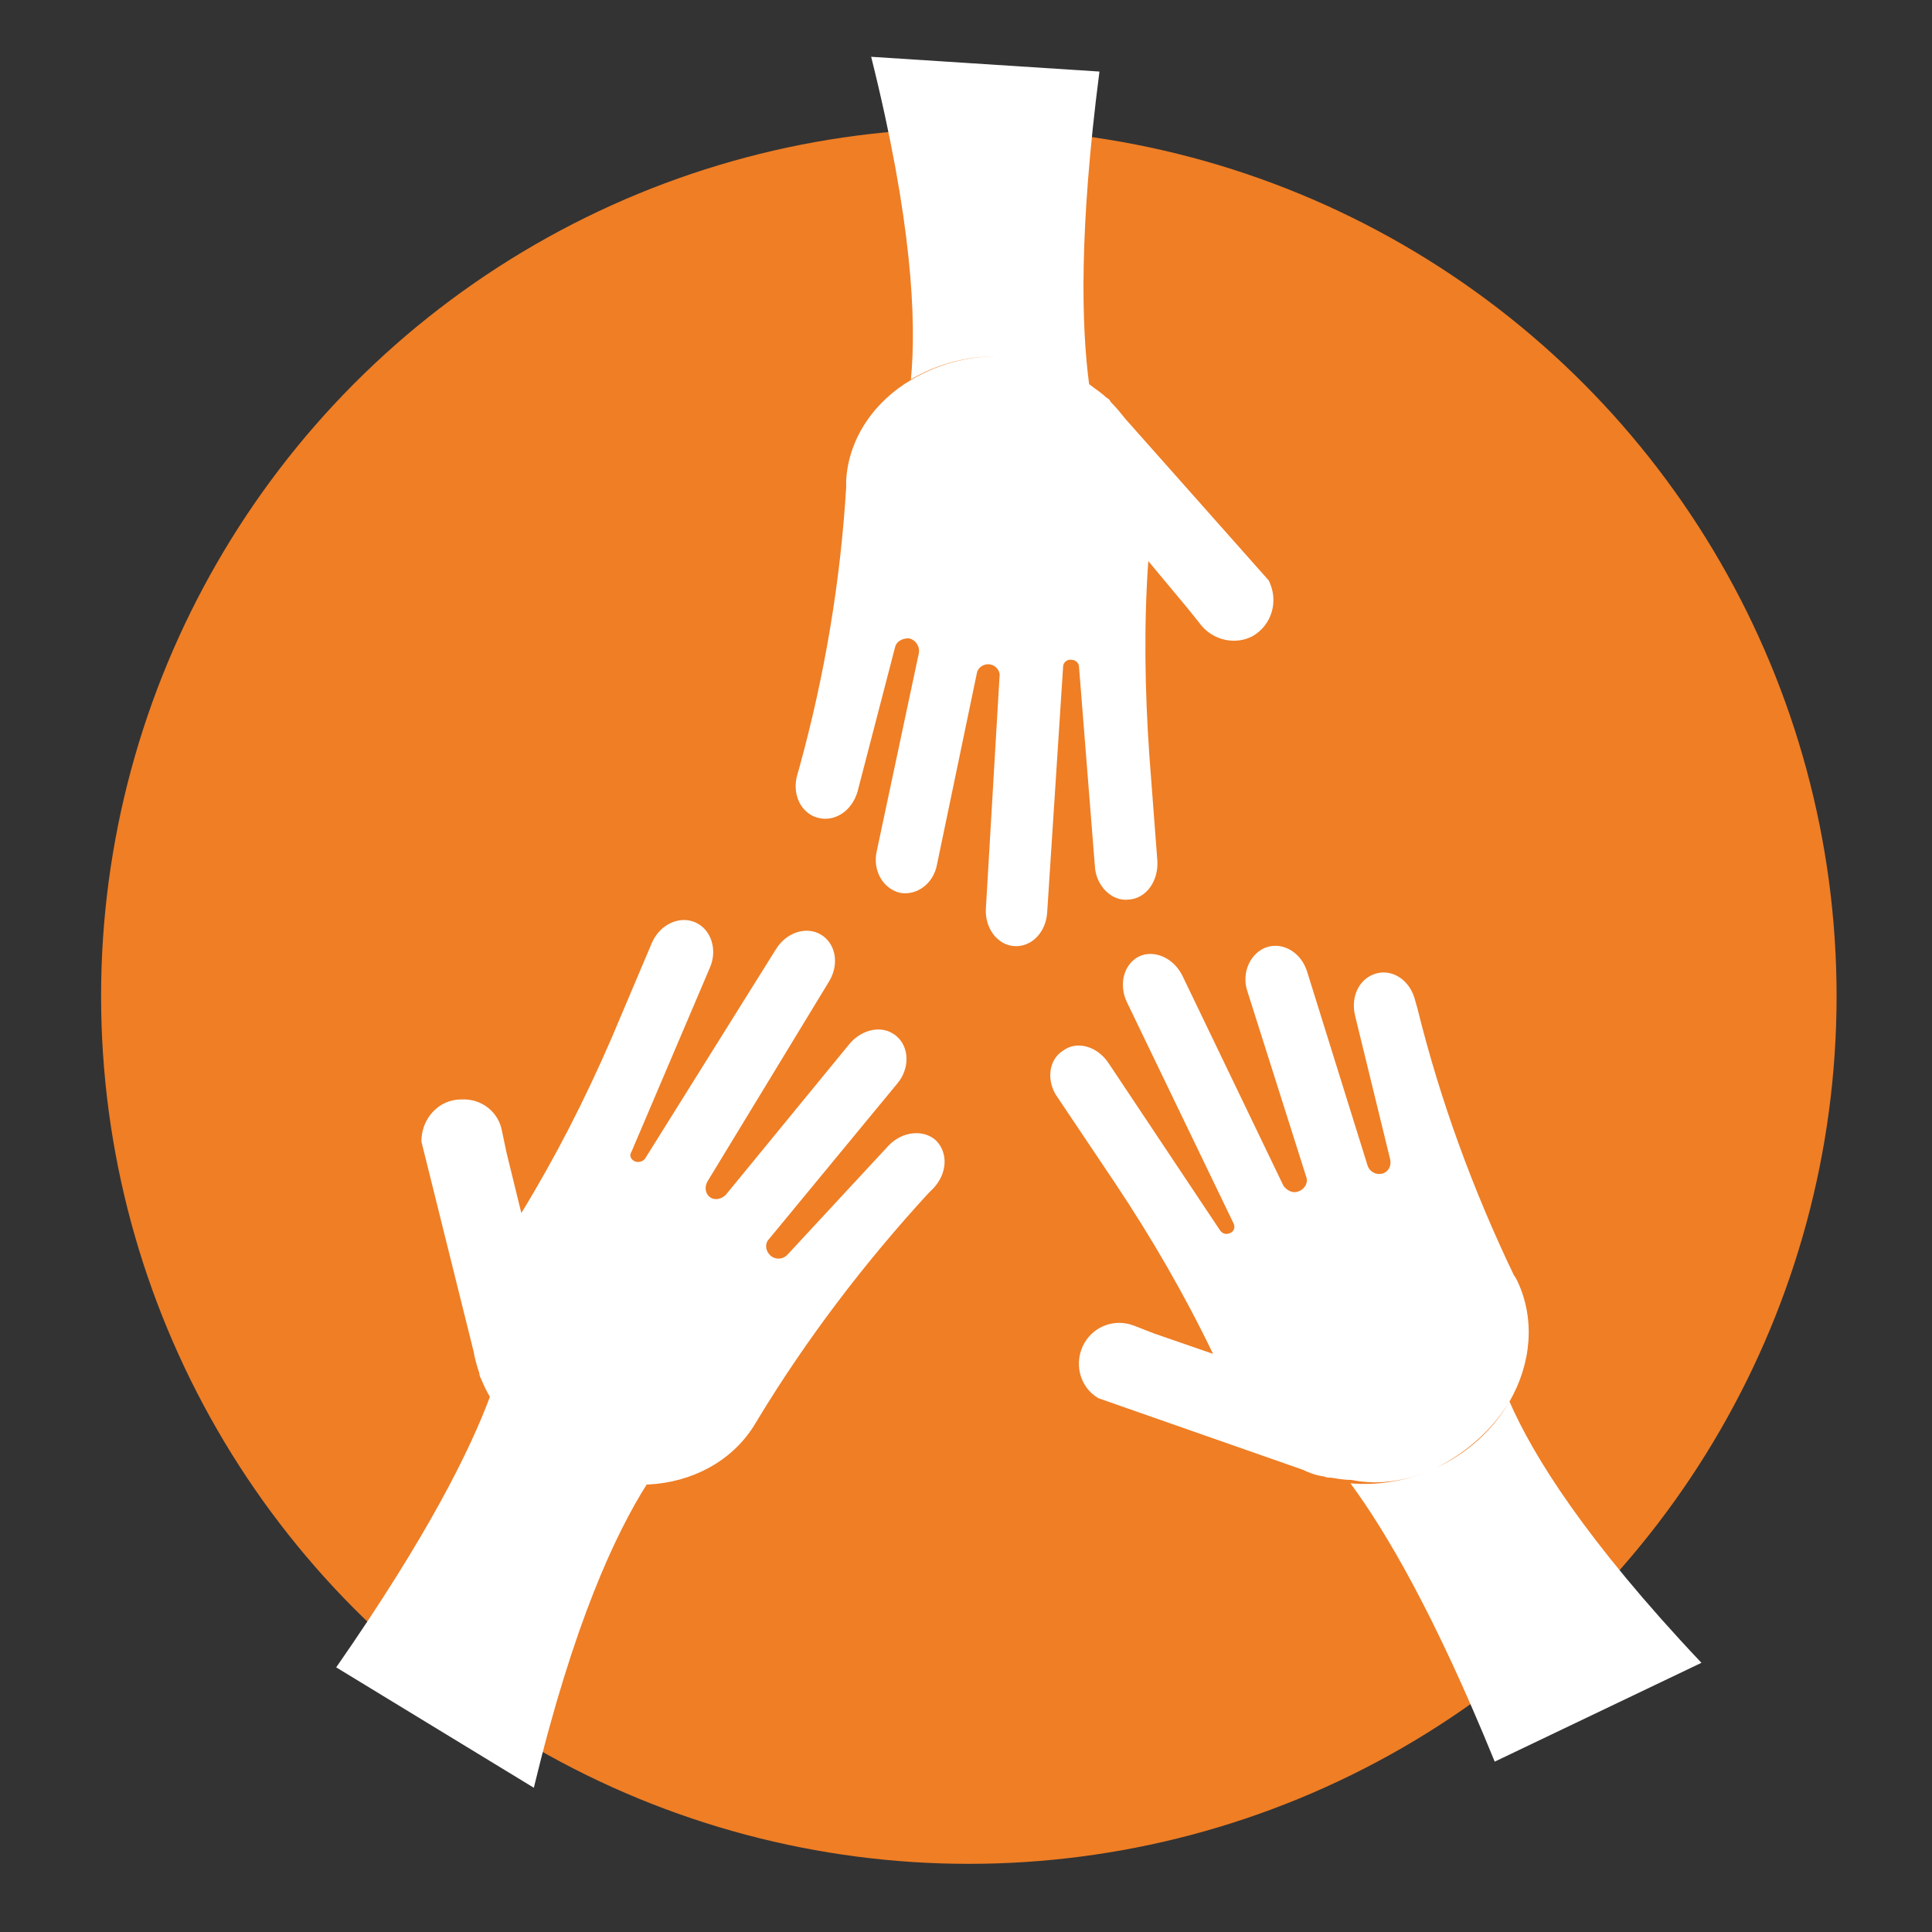 <?xml version="1.0" encoding="utf-8"?>
<!-- Generator: Adobe Illustrator 22.0.1, SVG Export Plug-In . SVG Version: 6.00 Build 0)  -->
<svg version="1.1" id="Calque_1" xmlns="http://www.w3.org/2000/svg" xmlns:xlink="http://www.w3.org/1999/xlink" x="0px" y="0px"
	 viewBox="0 0 170.1 170.1" style="enable-background:new 0 0 170.1 170.1;" xml:space="preserve">
<rect x="0" y="0" width="170.1" height="170.1" fill="#333333" stroke="none"/>
<style type="text/css">
	.st0{fill:#EF7E25;}
	.st1{fill:#FFFFFF;}
</style>
<circle class="st0" cx="85.3" cy="87.7" r="76.4"/>
<path class="st1" d="M132.9,123.4c2.1,4.8,6.7,12.2,16.9,23l-18.2,8.7c-5.3-13-9.6-20.3-12.7-24.5c2.5,0.2,5.1-0.2,7.6-1.4
	C129.3,127.8,131.5,125.7,132.9,123.4z M126.5,129.2c2.8-1.3,5-3.4,6.4-5.8c1.9-3.3,2.3-7.2,0.7-10.6c-0.1-0.2-0.2-0.4-0.3-0.5l0,0
	c-3.6-7.5-6.5-15.4-8.5-23.5l-0.2-0.7c-0.4-1.7-1.9-2.8-3.4-2.4c-1.5,0.4-2.3,2-1.9,3.7l3.1,12.7c0.1,0.5-0.1,1-0.6,1.2
	c-0.6,0.2-1.2-0.1-1.4-0.7l-5.3-17c-0.5-1.7-2.1-2.7-3.6-2.2c-1.4,0.5-2.2,2.2-1.7,3.8l5.2,16.4c0.2,0.5-0.1,1.1-0.7,1.3
	c-0.5,0.2-1-0.1-1.3-0.5l-8.9-18.5c-0.8-1.6-2.5-2.3-3.8-1.7c-1.4,0.7-1.8,2.5-1.1,4l9.4,19.5c0.2,0.4,0,0.8-0.4,0.9
	c-0.3,0.1-0.6,0-0.8-0.3l-9.8-14.7c-1-1.5-2.8-2-4-1.1c-1.3,0.8-1.5,2.7-0.5,4.1l5.1,7.6c3.2,4.8,6.1,9.8,8.6,15l-5.2-1.8l-1.8-0.7
	c-1.6-0.6-3.4,0-4.3,1.5c-1,1.7-0.5,3.9,1.2,4.9l18,6.3c0.6,0.3,1.2,0.5,1.9,0.6l0,0c0.2,0.1,0.4,0.1,0.6,0.1
	c0.6,0.1,1.2,0.2,1.8,0.2C121.4,130.8,124,130.4,126.5,129.2z M47,157.4c3.5-14.5,7.2-22.4,10-26.8c-2.8,0.1-5.7-0.5-8.4-2.2
	c-2.4-1.4-4.2-3.4-5.4-5.6c-1.8,4.9-5.6,12.5-13.6,24L47,157.4z M48.7,128.5c2.7,1.6,5.6,2.3,8.4,2.2c3.8-0.2,7.3-2,9.3-5.2
	c0.1-0.2,0.2-0.3,0.3-0.5l0,0v0c4.3-7.1,9.4-13.8,15-19.9l0.5-0.5c1.2-1.3,1.3-3.1,0.2-4.2c-1.1-1-3-0.8-4.2,0.5l-8.9,9.6
	c-0.4,0.4-1,0.4-1.4,0.1c-0.5-0.4-0.6-1.1-0.2-1.5l11.3-13.7c1.1-1.3,1.1-3.2-0.1-4.2c-1.2-1-3-0.6-4.1,0.7l-10.9,13.3
	c-0.4,0.4-1,0.5-1.4,0.2c-0.4-0.3-0.5-0.9-0.2-1.4l10.7-17.6c0.9-1.5,0.6-3.3-0.7-4.1c-1.3-0.8-3.1-0.2-4,1.3L56.8,102
	c-0.2,0.3-0.7,0.4-1,0.2c-0.3-0.2-0.4-0.5-0.2-0.8l6.9-16.2c0.7-1.6,0.1-3.4-1.3-4c-1.4-0.6-3.1,0.2-3.8,1.8l-3.6,8.5
	c-2.3,5.3-4.9,10.4-7.9,15.3v0l-1.3-5.3l-0.4-1.9c-0.3-1.7-1.8-2.9-3.6-2.8c-2,0-3.5,1.7-3.5,3.7l4.6,18.5c0.1,0.6,0.3,1.3,0.5,1.9
	l0,0c0,0.2,0.1,0.4,0.2,0.6c0.2,0.5,0.5,1.1,0.8,1.6C44.5,125.1,46.3,127.1,48.7,128.5z M88.6,31.4c2.8,0.2,5.3,1.1,7.3,2.5
	c-0.7-5.2-0.9-13.7,0.9-27.6L76.7,5c3.6,14.4,4,23.2,3.5,28.4C82.6,32,85.5,31.2,88.6,31.4z M104.6,53.6l1.2,1.5
	c1.1,1.3,3,1.7,4.5,0.9c1.7-1,2.3-3.1,1.4-4.9L99.1,36.9c-0.4-0.5-0.8-1-1.3-1.5l0,0c-0.1-0.2-0.2-0.3-0.4-0.4
	c-0.4-0.4-0.9-0.7-1.4-1.1c-2.1-1.4-4.6-2.3-7.3-2.5c-3.1-0.2-6,0.6-8.4,2c-3.3,1.9-5.6,5.2-5.8,8.9c0,0.2,0,0.4,0,0.6l0,0
	c-0.5,8.3-1.9,16.6-4.1,24.6l-0.2,0.7c-0.5,1.7,0.3,3.4,1.8,3.8c1.5,0.4,3-0.6,3.5-2.3L78.8,57c0.1-0.5,0.6-0.8,1.2-0.8
	c0.6,0.1,1,0.7,0.9,1.3l-3.7,17.4c-0.4,1.7,0.5,3.3,2,3.7c1.5,0.3,3-0.8,3.3-2.5l3.5-16.8c0.1-0.6,0.7-0.9,1.2-0.8
	c0.5,0.1,0.9,0.6,0.8,1.1L86.8,80c-0.1,1.7,1,3.2,2.5,3.3c1.5,0.1,2.8-1.2,2.9-3l1.4-21.6c0-0.4,0.4-0.7,0.8-0.6
	c0.3,0,0.6,0.3,0.6,0.6l1.4,17.6c0.1,1.7,1.5,3.1,3,2.9c1.5-0.1,2.6-1.6,2.5-3.4l-0.7-9.2c-0.4-5.7-0.5-11.5-0.1-17.2L104.6,53.6z"
	/>
</svg>
